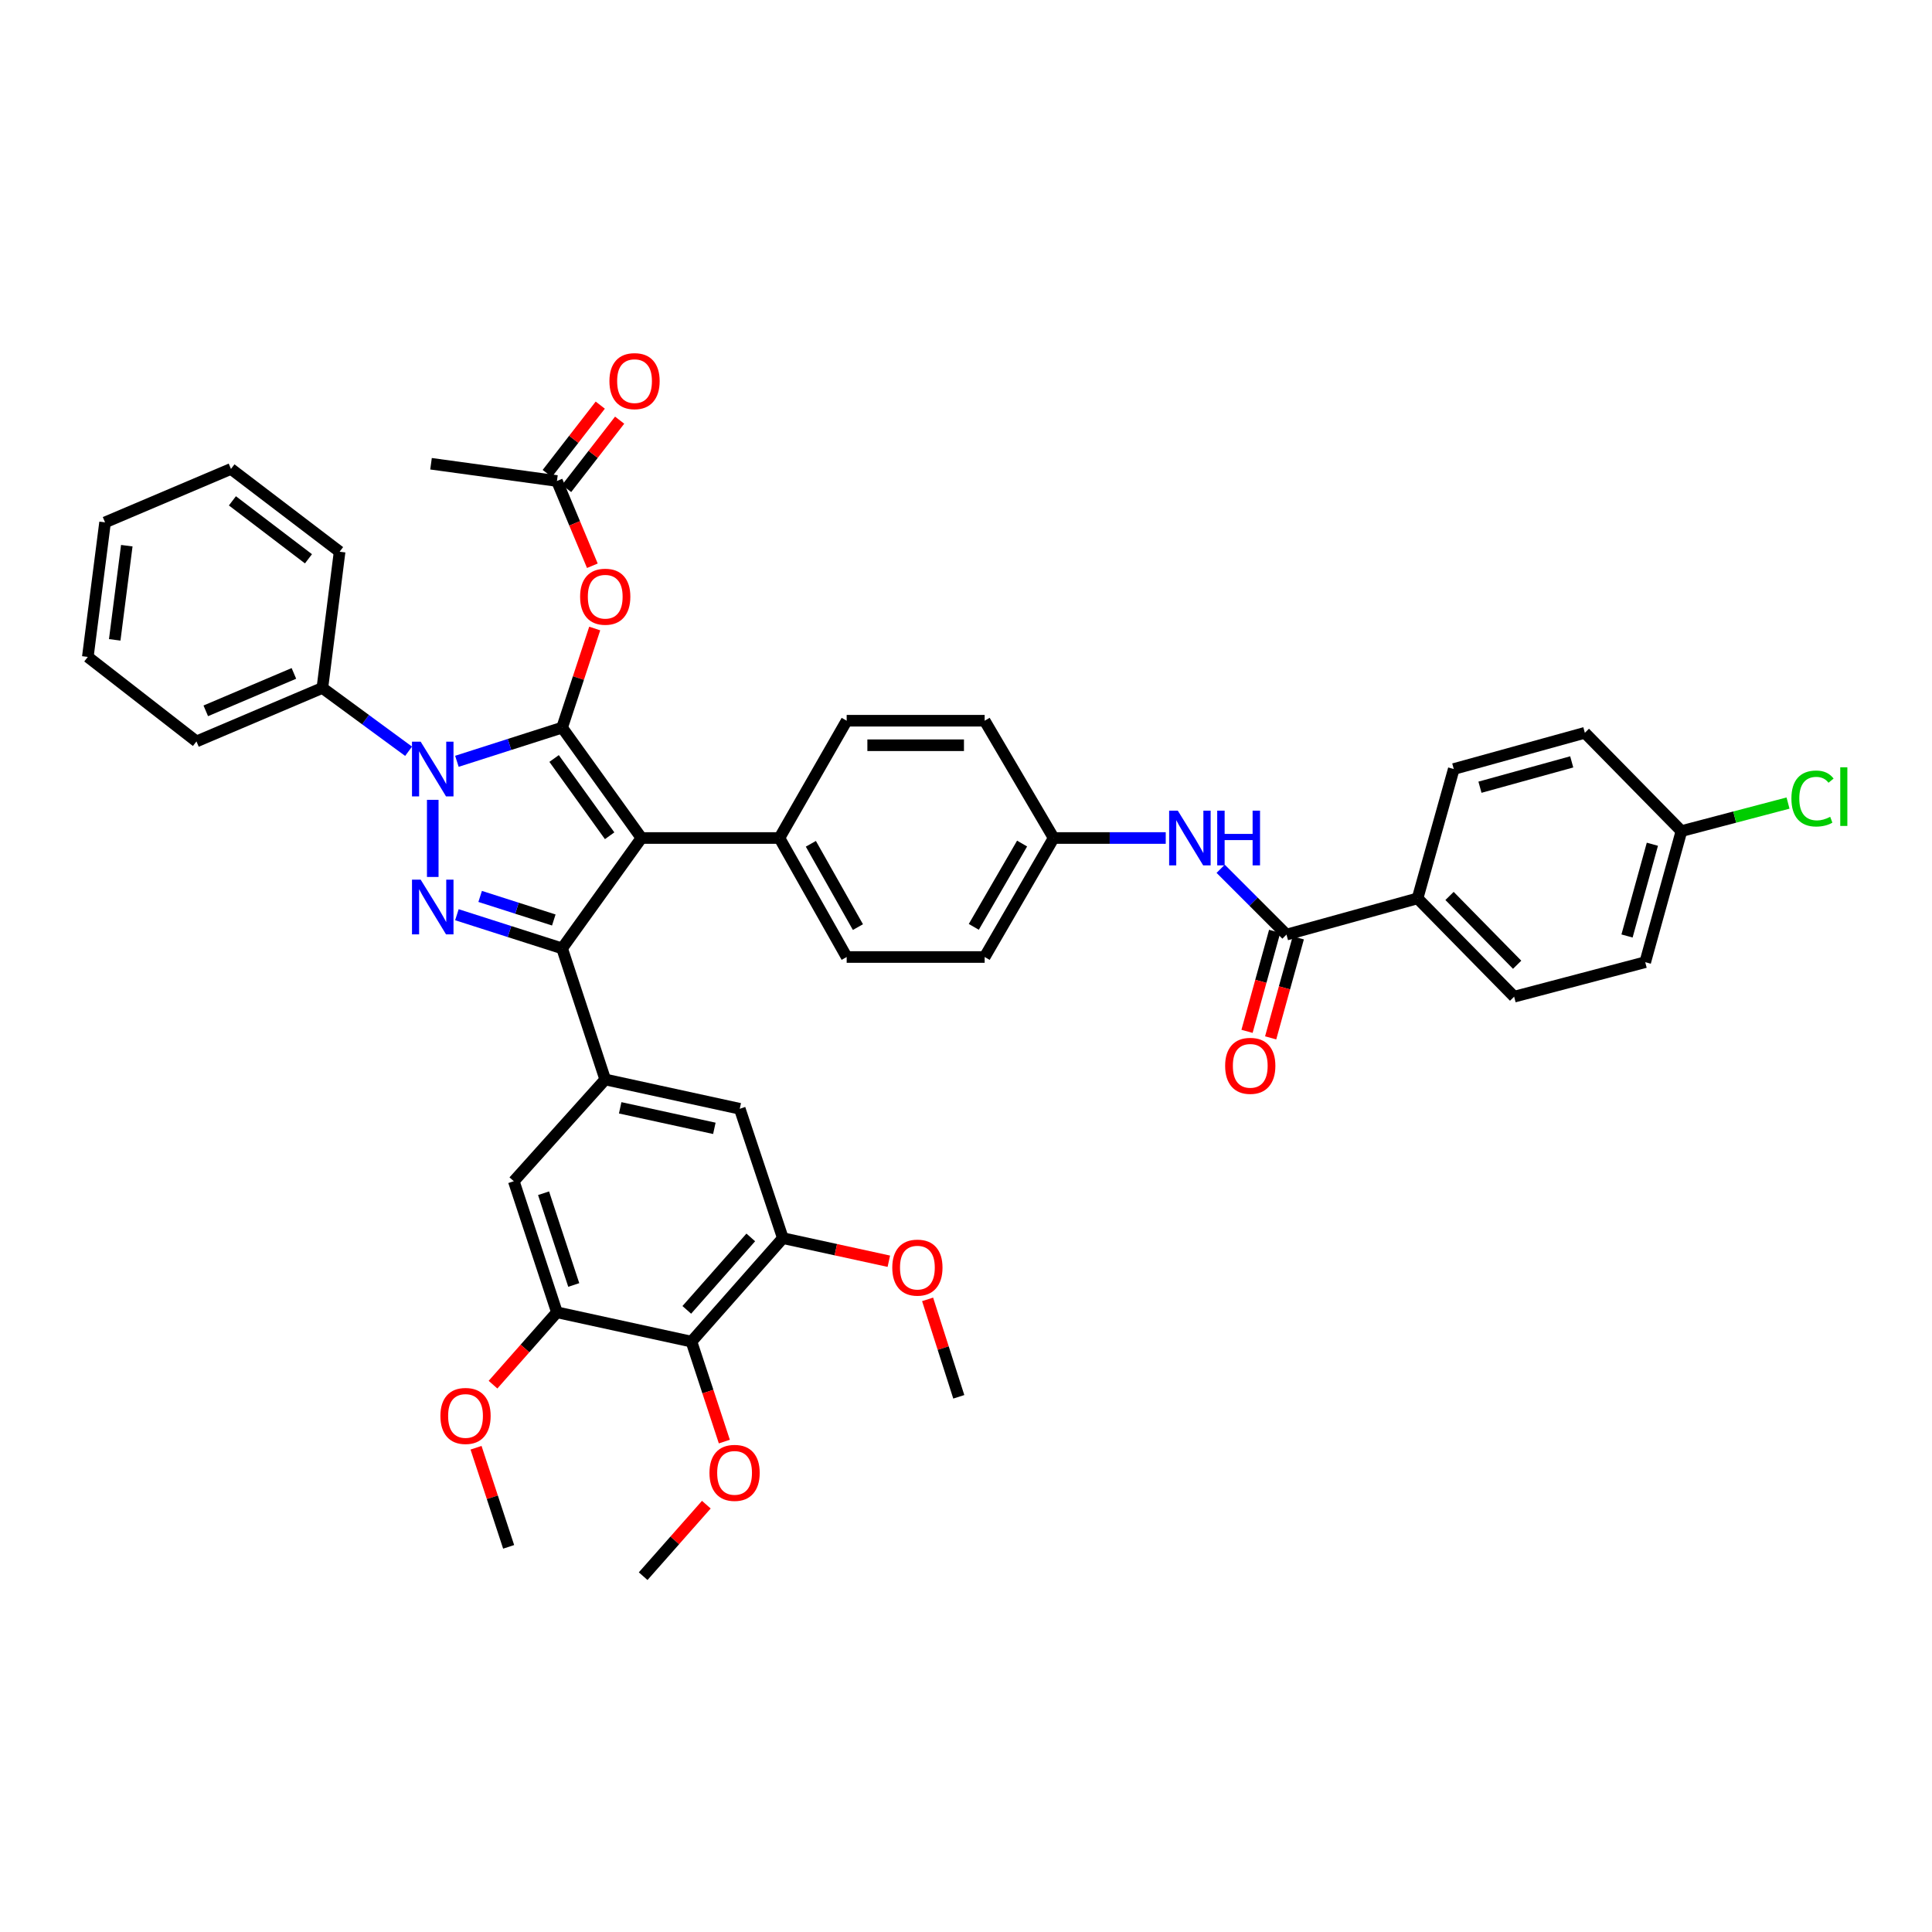<?xml version='1.0' encoding='iso-8859-1'?>
<svg version='1.1' baseProfile='full'
              xmlns='http://www.w3.org/2000/svg'
                      xmlns:rdkit='http://www.rdkit.org/xml'
                      xmlns:xlink='http://www.w3.org/1999/xlink'
                  xml:space='preserve'
width='1000px' height='1000px' viewBox='0 0 1000 1000'>
<!-- END OF HEADER -->
<rect style='opacity:1.0;fill:#FFFFFF;stroke:none' width='1000' height='1000' x='0' y='0'> </rect>
<path class='bond-0' d='M 733.726,464.997 L 783.716,515.883' style='fill:none;fill-rule:evenodd;stroke:#000000;stroke-width:6px;stroke-linecap:butt;stroke-linejoin:miter;stroke-opacity:1' />
<path class='bond-0' d='M 750.277,463.737 L 785.27,499.357' style='fill:none;fill-rule:evenodd;stroke:#000000;stroke-width:6px;stroke-linecap:butt;stroke-linejoin:miter;stroke-opacity:1' />
<path class='bond-1' d='M 733.726,464.997 L 752.471,398.045' style='fill:none;fill-rule:evenodd;stroke:#000000;stroke-width:6px;stroke-linecap:butt;stroke-linejoin:miter;stroke-opacity:1' />
<path class='bond-2' d='M 733.726,464.997 L 665.878,483.743' style='fill:none;fill-rule:evenodd;stroke:#000000;stroke-width:6px;stroke-linecap:butt;stroke-linejoin:miter;stroke-opacity:1' />
<path class='bond-3' d='M 631.815,449.68 L 648.846,466.711' style='fill:none;fill-rule:evenodd;stroke:#0000FF;stroke-width:6px;stroke-linecap:butt;stroke-linejoin:miter;stroke-opacity:1' />
<path class='bond-3' d='M 648.846,466.711 L 665.878,483.743' style='fill:none;fill-rule:evenodd;stroke:#000000;stroke-width:6px;stroke-linecap:butt;stroke-linejoin:miter;stroke-opacity:1' />
<path class='bond-4' d='M 603.384,433.752 L 574.376,433.752' style='fill:none;fill-rule:evenodd;stroke:#0000FF;stroke-width:6px;stroke-linecap:butt;stroke-linejoin:miter;stroke-opacity:1' />
<path class='bond-4' d='M 574.376,433.752 L 545.367,433.752' style='fill:none;fill-rule:evenodd;stroke:#000000;stroke-width:6px;stroke-linecap:butt;stroke-linejoin:miter;stroke-opacity:1' />
<path class='bond-5' d='M 659.762,482.053 L 652.611,507.937' style='fill:none;fill-rule:evenodd;stroke:#000000;stroke-width:6px;stroke-linecap:butt;stroke-linejoin:miter;stroke-opacity:1' />
<path class='bond-5' d='M 652.611,507.937 L 645.459,533.821' style='fill:none;fill-rule:evenodd;stroke:#FF0000;stroke-width:6px;stroke-linecap:butt;stroke-linejoin:miter;stroke-opacity:1' />
<path class='bond-5' d='M 671.994,485.433 L 664.842,511.317' style='fill:none;fill-rule:evenodd;stroke:#000000;stroke-width:6px;stroke-linecap:butt;stroke-linejoin:miter;stroke-opacity:1' />
<path class='bond-5' d='M 664.842,511.317 L 657.691,537.201' style='fill:none;fill-rule:evenodd;stroke:#FF0000;stroke-width:6px;stroke-linecap:butt;stroke-linejoin:miter;stroke-opacity:1' />
<path class='bond-6' d='M 783.716,515.883 L 851.564,498.026' style='fill:none;fill-rule:evenodd;stroke:#000000;stroke-width:6px;stroke-linecap:butt;stroke-linejoin:miter;stroke-opacity:1' />
<path class='bond-7' d='M 223.097,240.036 L 288.266,248.961' style='fill:none;fill-rule:evenodd;stroke:#000000;stroke-width:6px;stroke-linecap:butt;stroke-linejoin:miter;stroke-opacity:1' />
<path class='bond-8' d='M 288.266,248.961 L 297.434,270.897' style='fill:none;fill-rule:evenodd;stroke:#000000;stroke-width:6px;stroke-linecap:butt;stroke-linejoin:miter;stroke-opacity:1' />
<path class='bond-8' d='M 297.434,270.897 L 306.602,292.832' style='fill:none;fill-rule:evenodd;stroke:#FF0000;stroke-width:6px;stroke-linecap:butt;stroke-linejoin:miter;stroke-opacity:1' />
<path class='bond-9' d='M 293.279,252.851 L 307.003,235.163' style='fill:none;fill-rule:evenodd;stroke:#000000;stroke-width:6px;stroke-linecap:butt;stroke-linejoin:miter;stroke-opacity:1' />
<path class='bond-9' d='M 307.003,235.163 L 320.726,217.475' style='fill:none;fill-rule:evenodd;stroke:#FF0000;stroke-width:6px;stroke-linecap:butt;stroke-linejoin:miter;stroke-opacity:1' />
<path class='bond-9' d='M 283.253,245.072 L 296.977,227.384' style='fill:none;fill-rule:evenodd;stroke:#000000;stroke-width:6px;stroke-linecap:butt;stroke-linejoin:miter;stroke-opacity:1' />
<path class='bond-9' d='M 296.977,227.384 L 310.7,209.696' style='fill:none;fill-rule:evenodd;stroke:#FF0000;stroke-width:6px;stroke-linecap:butt;stroke-linejoin:miter;stroke-opacity:1' />
<path class='bond-10' d='M 307.822,325.318 L 299.383,350.969' style='fill:none;fill-rule:evenodd;stroke:#FF0000;stroke-width:6px;stroke-linecap:butt;stroke-linejoin:miter;stroke-opacity:1' />
<path class='bond-10' d='M 299.383,350.969 L 290.945,376.62' style='fill:none;fill-rule:evenodd;stroke:#000000;stroke-width:6px;stroke-linecap:butt;stroke-linejoin:miter;stroke-opacity:1' />
<path class='bond-11' d='M 290.945,490.885 L 332.01,433.752' style='fill:none;fill-rule:evenodd;stroke:#000000;stroke-width:6px;stroke-linecap:butt;stroke-linejoin:miter;stroke-opacity:1' />
<path class='bond-12' d='M 290.945,490.885 L 263.717,482.172' style='fill:none;fill-rule:evenodd;stroke:#000000;stroke-width:6px;stroke-linecap:butt;stroke-linejoin:miter;stroke-opacity:1' />
<path class='bond-12' d='M 263.717,482.172 L 236.49,473.459' style='fill:none;fill-rule:evenodd;stroke:#0000FF;stroke-width:6px;stroke-linecap:butt;stroke-linejoin:miter;stroke-opacity:1' />
<path class='bond-12' d='M 286.644,476.185 L 267.585,470.086' style='fill:none;fill-rule:evenodd;stroke:#000000;stroke-width:6px;stroke-linecap:butt;stroke-linejoin:miter;stroke-opacity:1' />
<path class='bond-12' d='M 267.585,470.086 L 248.526,463.987' style='fill:none;fill-rule:evenodd;stroke:#0000FF;stroke-width:6px;stroke-linecap:butt;stroke-linejoin:miter;stroke-opacity:1' />
<path class='bond-13' d='M 290.945,490.885 L 313.265,558.732' style='fill:none;fill-rule:evenodd;stroke:#000000;stroke-width:6px;stroke-linecap:butt;stroke-linejoin:miter;stroke-opacity:1' />
<path class='bond-14' d='M 332.01,433.752 L 403.426,433.752' style='fill:none;fill-rule:evenodd;stroke:#000000;stroke-width:6px;stroke-linecap:butt;stroke-linejoin:miter;stroke-opacity:1' />
<path class='bond-15' d='M 332.01,433.752 L 290.945,376.62' style='fill:none;fill-rule:evenodd;stroke:#000000;stroke-width:6px;stroke-linecap:butt;stroke-linejoin:miter;stroke-opacity:1' />
<path class='bond-15' d='M 315.546,432.589 L 286.801,392.597' style='fill:none;fill-rule:evenodd;stroke:#000000;stroke-width:6px;stroke-linecap:butt;stroke-linejoin:miter;stroke-opacity:1' />
<path class='bond-16' d='M 290.945,376.62 L 263.717,385.333' style='fill:none;fill-rule:evenodd;stroke:#000000;stroke-width:6px;stroke-linecap:butt;stroke-linejoin:miter;stroke-opacity:1' />
<path class='bond-16' d='M 263.717,385.333 L 236.49,394.046' style='fill:none;fill-rule:evenodd;stroke:#0000FF;stroke-width:6px;stroke-linecap:butt;stroke-linejoin:miter;stroke-opacity:1' />
<path class='bond-17' d='M 223.992,413.99 L 223.992,453.913' style='fill:none;fill-rule:evenodd;stroke:#0000FF;stroke-width:6px;stroke-linecap:butt;stroke-linejoin:miter;stroke-opacity:1' />
<path class='bond-18' d='M 211.48,388.855 L 189.17,372.47' style='fill:none;fill-rule:evenodd;stroke:#0000FF;stroke-width:6px;stroke-linecap:butt;stroke-linejoin:miter;stroke-opacity:1' />
<path class='bond-18' d='M 189.17,372.47 L 166.86,356.084' style='fill:none;fill-rule:evenodd;stroke:#000000;stroke-width:6px;stroke-linecap:butt;stroke-linejoin:miter;stroke-opacity:1' />
<path class='bond-19' d='M 166.86,356.084 L 101.691,383.762' style='fill:none;fill-rule:evenodd;stroke:#000000;stroke-width:6px;stroke-linecap:butt;stroke-linejoin:miter;stroke-opacity:1' />
<path class='bond-19' d='M 152.124,348.556 L 106.506,367.93' style='fill:none;fill-rule:evenodd;stroke:#000000;stroke-width:6px;stroke-linecap:butt;stroke-linejoin:miter;stroke-opacity:1' />
<path class='bond-20' d='M 166.86,356.084 L 175.785,285.564' style='fill:none;fill-rule:evenodd;stroke:#000000;stroke-width:6px;stroke-linecap:butt;stroke-linejoin:miter;stroke-opacity:1' />
<path class='bond-21' d='M 101.691,383.762 L 45.455,340.017' style='fill:none;fill-rule:evenodd;stroke:#000000;stroke-width:6px;stroke-linecap:butt;stroke-linejoin:miter;stroke-opacity:1' />
<path class='bond-22' d='M 175.785,285.564 L 119.549,242.715' style='fill:none;fill-rule:evenodd;stroke:#000000;stroke-width:6px;stroke-linecap:butt;stroke-linejoin:miter;stroke-opacity:1' />
<path class='bond-22' d='M 159.659,289.231 L 120.293,259.236' style='fill:none;fill-rule:evenodd;stroke:#000000;stroke-width:6px;stroke-linecap:butt;stroke-linejoin:miter;stroke-opacity:1' />
<path class='bond-23' d='M 313.265,558.732 L 265.946,611.402' style='fill:none;fill-rule:evenodd;stroke:#000000;stroke-width:6px;stroke-linecap:butt;stroke-linejoin:miter;stroke-opacity:1' />
<path class='bond-24' d='M 313.265,558.732 L 382.896,573.904' style='fill:none;fill-rule:evenodd;stroke:#000000;stroke-width:6px;stroke-linecap:butt;stroke-linejoin:miter;stroke-opacity:1' />
<path class='bond-24' d='M 321.008,573.407 L 369.75,584.027' style='fill:none;fill-rule:evenodd;stroke:#000000;stroke-width:6px;stroke-linecap:butt;stroke-linejoin:miter;stroke-opacity:1' />
<path class='bond-25' d='M 405.209,640.856 L 357.897,694.421' style='fill:none;fill-rule:evenodd;stroke:#000000;stroke-width:6px;stroke-linecap:butt;stroke-linejoin:miter;stroke-opacity:1' />
<path class='bond-25' d='M 388.601,640.49 L 355.483,677.986' style='fill:none;fill-rule:evenodd;stroke:#000000;stroke-width:6px;stroke-linecap:butt;stroke-linejoin:miter;stroke-opacity:1' />
<path class='bond-26' d='M 405.209,640.856 L 382.896,573.904' style='fill:none;fill-rule:evenodd;stroke:#000000;stroke-width:6px;stroke-linecap:butt;stroke-linejoin:miter;stroke-opacity:1' />
<path class='bond-27' d='M 405.209,640.856 L 432.634,646.834' style='fill:none;fill-rule:evenodd;stroke:#000000;stroke-width:6px;stroke-linecap:butt;stroke-linejoin:miter;stroke-opacity:1' />
<path class='bond-27' d='M 432.634,646.834 L 460.059,652.813' style='fill:none;fill-rule:evenodd;stroke:#FF0000;stroke-width:6px;stroke-linecap:butt;stroke-linejoin:miter;stroke-opacity:1' />
<path class='bond-28' d='M 545.367,433.752 L 509.66,495.347' style='fill:none;fill-rule:evenodd;stroke:#000000;stroke-width:6px;stroke-linecap:butt;stroke-linejoin:miter;stroke-opacity:1' />
<path class='bond-28' d='M 529.033,436.627 L 504.038,479.744' style='fill:none;fill-rule:evenodd;stroke:#000000;stroke-width:6px;stroke-linecap:butt;stroke-linejoin:miter;stroke-opacity:1' />
<path class='bond-29' d='M 545.367,433.752 L 509.66,373.046' style='fill:none;fill-rule:evenodd;stroke:#000000;stroke-width:6px;stroke-linecap:butt;stroke-linejoin:miter;stroke-opacity:1' />
<path class='bond-30' d='M 509.66,495.347 L 438.238,495.347' style='fill:none;fill-rule:evenodd;stroke:#000000;stroke-width:6px;stroke-linecap:butt;stroke-linejoin:miter;stroke-opacity:1' />
<path class='bond-31' d='M 509.66,373.046 L 438.238,373.046' style='fill:none;fill-rule:evenodd;stroke:#000000;stroke-width:6px;stroke-linecap:butt;stroke-linejoin:miter;stroke-opacity:1' />
<path class='bond-31' d='M 498.947,385.736 L 448.951,385.736' style='fill:none;fill-rule:evenodd;stroke:#000000;stroke-width:6px;stroke-linecap:butt;stroke-linejoin:miter;stroke-opacity:1' />
<path class='bond-32' d='M 403.426,433.752 L 438.238,373.046' style='fill:none;fill-rule:evenodd;stroke:#000000;stroke-width:6px;stroke-linecap:butt;stroke-linejoin:miter;stroke-opacity:1' />
<path class='bond-33' d='M 403.426,433.752 L 438.238,495.347' style='fill:none;fill-rule:evenodd;stroke:#000000;stroke-width:6px;stroke-linecap:butt;stroke-linejoin:miter;stroke-opacity:1' />
<path class='bond-33' d='M 419.695,436.748 L 444.063,479.864' style='fill:none;fill-rule:evenodd;stroke:#000000;stroke-width:6px;stroke-linecap:butt;stroke-linejoin:miter;stroke-opacity:1' />
<path class='bond-34' d='M 265.946,611.402 L 288.266,679.243' style='fill:none;fill-rule:evenodd;stroke:#000000;stroke-width:6px;stroke-linecap:butt;stroke-linejoin:miter;stroke-opacity:1' />
<path class='bond-34' d='M 281.348,617.612 L 296.972,665.101' style='fill:none;fill-rule:evenodd;stroke:#000000;stroke-width:6px;stroke-linecap:butt;stroke-linejoin:miter;stroke-opacity:1' />
<path class='bond-35' d='M 357.897,694.421 L 288.266,679.243' style='fill:none;fill-rule:evenodd;stroke:#000000;stroke-width:6px;stroke-linecap:butt;stroke-linejoin:miter;stroke-opacity:1' />
<path class='bond-36' d='M 357.897,694.421 L 366.408,720.292' style='fill:none;fill-rule:evenodd;stroke:#000000;stroke-width:6px;stroke-linecap:butt;stroke-linejoin:miter;stroke-opacity:1' />
<path class='bond-36' d='M 366.408,720.292 L 374.919,746.163' style='fill:none;fill-rule:evenodd;stroke:#FF0000;stroke-width:6px;stroke-linecap:butt;stroke-linejoin:miter;stroke-opacity:1' />
<path class='bond-37' d='M 288.266,679.243 L 271.723,697.972' style='fill:none;fill-rule:evenodd;stroke:#000000;stroke-width:6px;stroke-linecap:butt;stroke-linejoin:miter;stroke-opacity:1' />
<path class='bond-37' d='M 271.723,697.972 L 255.181,716.701' style='fill:none;fill-rule:evenodd;stroke:#FF0000;stroke-width:6px;stroke-linecap:butt;stroke-linejoin:miter;stroke-opacity:1' />
<path class='bond-38' d='M 246.398,749.353 L 254.836,775.001' style='fill:none;fill-rule:evenodd;stroke:#FF0000;stroke-width:6px;stroke-linecap:butt;stroke-linejoin:miter;stroke-opacity:1' />
<path class='bond-38' d='M 254.836,775.001 L 263.274,800.649' style='fill:none;fill-rule:evenodd;stroke:#000000;stroke-width:6px;stroke-linecap:butt;stroke-linejoin:miter;stroke-opacity:1' />
<path class='bond-39' d='M 365.598,778.816 L 349.248,797.321' style='fill:none;fill-rule:evenodd;stroke:#FF0000;stroke-width:6px;stroke-linecap:butt;stroke-linejoin:miter;stroke-opacity:1' />
<path class='bond-39' d='M 349.248,797.321 L 332.899,815.827' style='fill:none;fill-rule:evenodd;stroke:#000000;stroke-width:6px;stroke-linecap:butt;stroke-linejoin:miter;stroke-opacity:1' />
<path class='bond-40' d='M 480.126,672.552 L 488.196,697.77' style='fill:none;fill-rule:evenodd;stroke:#FF0000;stroke-width:6px;stroke-linecap:butt;stroke-linejoin:miter;stroke-opacity:1' />
<path class='bond-40' d='M 488.196,697.77 L 496.265,722.987' style='fill:none;fill-rule:evenodd;stroke:#000000;stroke-width:6px;stroke-linecap:butt;stroke-linejoin:miter;stroke-opacity:1' />
<path class='bond-41' d='M 45.455,340.017 L 54.38,270.386' style='fill:none;fill-rule:evenodd;stroke:#000000;stroke-width:6px;stroke-linecap:butt;stroke-linejoin:miter;stroke-opacity:1' />
<path class='bond-41' d='M 59.38,331.186 L 65.628,282.444' style='fill:none;fill-rule:evenodd;stroke:#000000;stroke-width:6px;stroke-linecap:butt;stroke-linejoin:miter;stroke-opacity:1' />
<path class='bond-42' d='M 119.549,242.715 L 54.38,270.386' style='fill:none;fill-rule:evenodd;stroke:#000000;stroke-width:6px;stroke-linecap:butt;stroke-linejoin:miter;stroke-opacity:1' />
<path class='bond-43' d='M 752.471,398.045 L 820.319,379.299' style='fill:none;fill-rule:evenodd;stroke:#000000;stroke-width:6px;stroke-linecap:butt;stroke-linejoin:miter;stroke-opacity:1' />
<path class='bond-43' d='M 766.028,407.464 L 813.521,394.343' style='fill:none;fill-rule:evenodd;stroke:#000000;stroke-width:6px;stroke-linecap:butt;stroke-linejoin:miter;stroke-opacity:1' />
<path class='bond-44' d='M 870.31,430.178 L 820.319,379.299' style='fill:none;fill-rule:evenodd;stroke:#000000;stroke-width:6px;stroke-linecap:butt;stroke-linejoin:miter;stroke-opacity:1' />
<path class='bond-45' d='M 870.31,430.178 L 897.893,422.92' style='fill:none;fill-rule:evenodd;stroke:#000000;stroke-width:6px;stroke-linecap:butt;stroke-linejoin:miter;stroke-opacity:1' />
<path class='bond-45' d='M 897.893,422.92 L 925.477,415.663' style='fill:none;fill-rule:evenodd;stroke:#00CC00;stroke-width:6px;stroke-linecap:butt;stroke-linejoin:miter;stroke-opacity:1' />
<path class='bond-46' d='M 870.31,430.178 L 851.564,498.026' style='fill:none;fill-rule:evenodd;stroke:#000000;stroke-width:6px;stroke-linecap:butt;stroke-linejoin:miter;stroke-opacity:1' />
<path class='bond-46' d='M 855.267,436.976 L 842.145,484.469' style='fill:none;fill-rule:evenodd;stroke:#000000;stroke-width:6px;stroke-linecap:butt;stroke-linejoin:miter;stroke-opacity:1' />
<path  class='atom-1' d='M 609.627 419.592
L 618.907 434.592
Q 619.827 436.072, 621.307 438.752
Q 622.787 441.432, 622.867 441.592
L 622.867 419.592
L 626.627 419.592
L 626.627 447.912
L 622.747 447.912
L 612.787 431.512
Q 611.627 429.592, 610.387 427.392
Q 609.187 425.192, 608.827 424.512
L 608.827 447.912
L 605.147 447.912
L 605.147 419.592
L 609.627 419.592
' fill='#0000FF'/>
<path  class='atom-1' d='M 630.027 419.592
L 633.867 419.592
L 633.867 431.632
L 648.347 431.632
L 648.347 419.592
L 652.187 419.592
L 652.187 447.912
L 648.347 447.912
L 648.347 434.832
L 633.867 434.832
L 633.867 447.912
L 630.027 447.912
L 630.027 419.592
' fill='#0000FF'/>
<path  class='atom-3' d='M 634.132 551.671
Q 634.132 544.871, 637.492 541.071
Q 640.852 537.271, 647.132 537.271
Q 653.412 537.271, 656.772 541.071
Q 660.132 544.871, 660.132 551.671
Q 660.132 558.551, 656.732 562.471
Q 653.332 566.351, 647.132 566.351
Q 640.892 566.351, 637.492 562.471
Q 634.132 558.591, 634.132 551.671
M 647.132 563.151
Q 651.452 563.151, 653.772 560.271
Q 656.132 557.351, 656.132 551.671
Q 656.132 546.111, 653.772 543.311
Q 651.452 540.471, 647.132 540.471
Q 642.812 540.471, 640.452 543.271
Q 638.132 546.071, 638.132 551.671
Q 638.132 557.391, 640.452 560.271
Q 642.812 563.151, 647.132 563.151
' fill='#FF0000'/>
<path  class='atom-7' d='M 300.265 308.852
Q 300.265 302.052, 303.625 298.252
Q 306.985 294.452, 313.265 294.452
Q 319.545 294.452, 322.905 298.252
Q 326.265 302.052, 326.265 308.852
Q 326.265 315.732, 322.865 319.652
Q 319.465 323.532, 313.265 323.532
Q 307.025 323.532, 303.625 319.652
Q 300.265 315.772, 300.265 308.852
M 313.265 320.332
Q 317.585 320.332, 319.905 317.452
Q 322.265 314.532, 322.265 308.852
Q 322.265 303.292, 319.905 300.492
Q 317.585 297.652, 313.265 297.652
Q 308.945 297.652, 306.585 300.452
Q 304.265 303.252, 304.265 308.852
Q 304.265 314.572, 306.585 317.452
Q 308.945 320.332, 313.265 320.332
' fill='#FF0000'/>
<path  class='atom-8' d='M 315.436 197.267
Q 315.436 190.467, 318.796 186.667
Q 322.156 182.867, 328.436 182.867
Q 334.716 182.867, 338.076 186.667
Q 341.436 190.467, 341.436 197.267
Q 341.436 204.147, 338.036 208.067
Q 334.636 211.947, 328.436 211.947
Q 322.196 211.947, 318.796 208.067
Q 315.436 204.187, 315.436 197.267
M 328.436 208.747
Q 332.756 208.747, 335.076 205.867
Q 337.436 202.947, 337.436 197.267
Q 337.436 191.707, 335.076 188.907
Q 332.756 186.067, 328.436 186.067
Q 324.116 186.067, 321.756 188.867
Q 319.436 191.667, 319.436 197.267
Q 319.436 202.987, 321.756 205.867
Q 324.116 208.747, 328.436 208.747
' fill='#FF0000'/>
<path  class='atom-12' d='M 217.732 383.885
L 227.012 398.885
Q 227.932 400.365, 229.412 403.045
Q 230.892 405.725, 230.972 405.885
L 230.972 383.885
L 234.732 383.885
L 234.732 412.205
L 230.852 412.205
L 220.892 395.805
Q 219.732 393.885, 218.492 391.685
Q 217.292 389.485, 216.932 388.805
L 216.932 412.205
L 213.252 412.205
L 213.252 383.885
L 217.732 383.885
' fill='#0000FF'/>
<path  class='atom-13' d='M 217.732 455.3
L 227.012 470.3
Q 227.932 471.78, 229.412 474.46
Q 230.892 477.14, 230.972 477.3
L 230.972 455.3
L 234.732 455.3
L 234.732 483.62
L 230.852 483.62
L 220.892 467.22
Q 219.732 465.3, 218.492 463.1
Q 217.292 460.9, 216.932 460.22
L 216.932 483.62
L 213.252 483.62
L 213.252 455.3
L 217.732 455.3
' fill='#0000FF'/>
<path  class='atom-29' d='M 227.954 732.888
Q 227.954 726.088, 231.314 722.288
Q 234.674 718.488, 240.954 718.488
Q 247.234 718.488, 250.594 722.288
Q 253.954 726.088, 253.954 732.888
Q 253.954 739.768, 250.554 743.688
Q 247.154 747.568, 240.954 747.568
Q 234.714 747.568, 231.314 743.688
Q 227.954 739.808, 227.954 732.888
M 240.954 744.368
Q 245.274 744.368, 247.594 741.488
Q 249.954 738.568, 249.954 732.888
Q 249.954 727.328, 247.594 724.528
Q 245.274 721.688, 240.954 721.688
Q 236.634 721.688, 234.274 724.488
Q 231.954 727.288, 231.954 732.888
Q 231.954 738.608, 234.274 741.488
Q 236.634 744.368, 240.954 744.368
' fill='#FF0000'/>
<path  class='atom-30' d='M 367.217 762.349
Q 367.217 755.549, 370.577 751.749
Q 373.937 747.949, 380.217 747.949
Q 386.497 747.949, 389.857 751.749
Q 393.217 755.549, 393.217 762.349
Q 393.217 769.229, 389.817 773.149
Q 386.417 777.029, 380.217 777.029
Q 373.977 777.029, 370.577 773.149
Q 367.217 769.269, 367.217 762.349
M 380.217 773.829
Q 384.537 773.829, 386.857 770.949
Q 389.217 768.029, 389.217 762.349
Q 389.217 756.789, 386.857 753.989
Q 384.537 751.149, 380.217 751.149
Q 375.897 751.149, 373.537 753.949
Q 371.217 756.749, 371.217 762.349
Q 371.217 768.069, 373.537 770.949
Q 375.897 773.829, 380.217 773.829
' fill='#FF0000'/>
<path  class='atom-31' d='M 461.841 656.115
Q 461.841 649.315, 465.201 645.515
Q 468.561 641.715, 474.841 641.715
Q 481.121 641.715, 484.481 645.515
Q 487.841 649.315, 487.841 656.115
Q 487.841 662.995, 484.441 666.915
Q 481.041 670.795, 474.841 670.795
Q 468.601 670.795, 465.201 666.915
Q 461.841 663.035, 461.841 656.115
M 474.841 667.595
Q 479.161 667.595, 481.481 664.715
Q 483.841 661.795, 483.841 656.115
Q 483.841 650.555, 481.481 647.755
Q 479.161 644.915, 474.841 644.915
Q 470.521 644.915, 468.161 647.715
Q 465.841 650.515, 465.841 656.115
Q 465.841 661.835, 468.161 664.715
Q 470.521 667.595, 474.841 667.595
' fill='#FF0000'/>
<path  class='atom-42' d='M 927.231 413.308
Q 927.231 406.268, 930.511 402.588
Q 933.831 398.868, 940.111 398.868
Q 945.951 398.868, 949.071 402.988
L 946.431 405.148
Q 944.151 402.148, 940.111 402.148
Q 935.831 402.148, 933.551 405.028
Q 931.311 407.868, 931.311 413.308
Q 931.311 418.908, 933.631 421.788
Q 935.991 424.668, 940.551 424.668
Q 943.671 424.668, 947.311 422.788
L 948.431 425.788
Q 946.951 426.748, 944.711 427.308
Q 942.471 427.868, 939.991 427.868
Q 933.831 427.868, 930.511 424.108
Q 927.231 420.348, 927.231 413.308
' fill='#00CC00'/>
<path  class='atom-42' d='M 952.511 397.148
L 956.191 397.148
L 956.191 427.508
L 952.511 427.508
L 952.511 397.148
' fill='#00CC00'/>
</svg>

